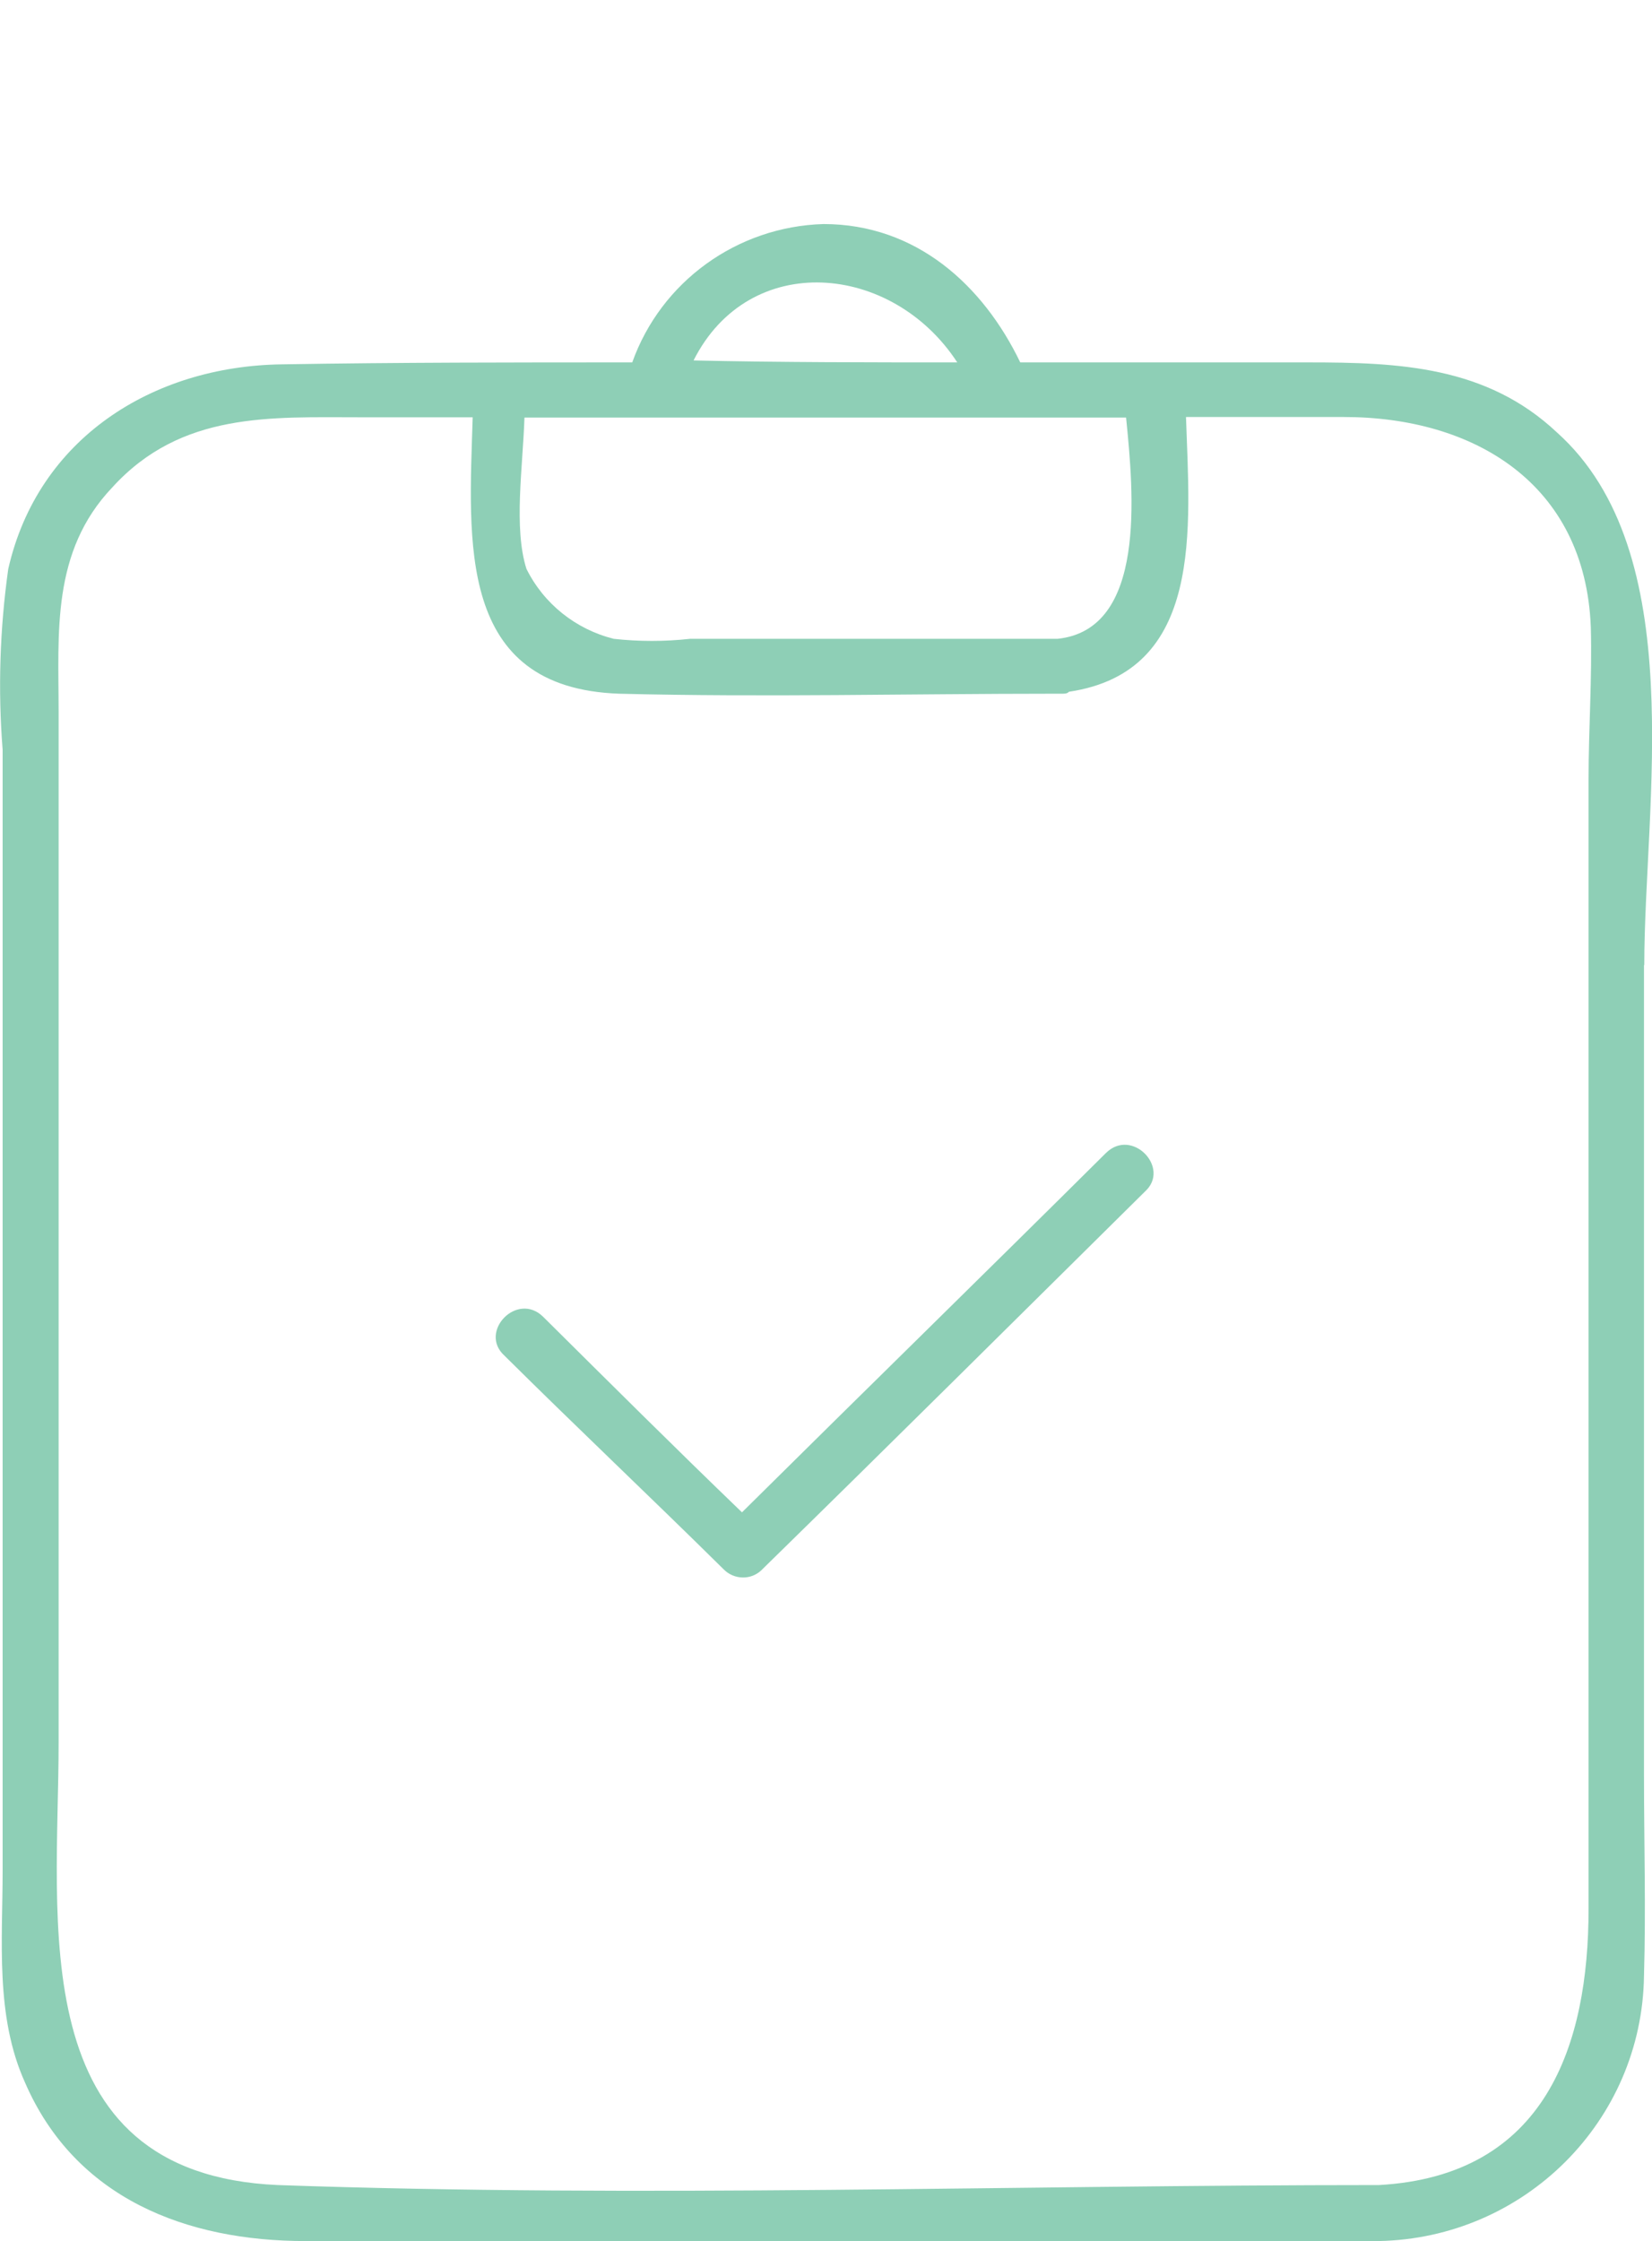 <svg enable-background="new 0 0 59.01 80.02" height="80.02" viewBox="0 0 59.01 80.02" width="59.01" xmlns="http://www.w3.org/2000/svg"><g fill="#8ecfb6" transform="translate(438.814 253)"><path d="m-380.08-218.54c0-5.73 1.66-14.74-3.12-19.02-2.52-2.37-5.64-2.5-8.89-2.5h-10.28c-1.33-2.76-3.72-4.94-7.03-4.94-3.08.09-5.8 2.05-6.83 4.94-4.18 0-8.36 0-12.54.07-4.58.07-8.69 2.63-9.75 7.31-.3 2.14-.37 4.3-.2 6.45v40.02c0 2.5-.27 5.2.8 7.57 1.8 4.15 5.78 5.66 10.02 5.66h38.33c5.22-.1 9.41-4.29 9.48-9.47.07-2.37 0-4.8 0-7.17v-28.92zm-20.96-11.65h-13.13c-.9.1-1.82.1-2.72 0-1.36-.34-2.5-1.25-3.12-2.5-.46-1.45-.13-3.62-.07-5.4h21.49c.27 2.7.74 7.57-2.45 7.9zm-3.58-9.87c-3.12 0-6.3 0-9.42-.07 1.99-3.95 7.1-3.49 9.42.07zm22.55 14.87v40.34c0 4.87-1.53 9.54-7.49 9.87-13.06 0-26.26.46-39.33 0-9.15-.4-7.83-9.47-7.83-15.8v-36.79c0-2.83-.27-5.73 1.92-8.03 2.46-2.7 5.64-2.5 8.89-2.5h3.98c-.13 4.41-.6 9.67 5.24 9.87 5.17.13 10.35 0 15.52 0h.27c.13 0 .2 0 .27-.07 4.84-.72 4.31-5.86 4.18-9.81h5.64c4.64 0 8.62 2.37 8.82 7.5.05 1.8-.08 3.64-.08 5.42z"/><path d="m-399.31-211.83c-4.31 4.28-8.69 8.56-13 12.83-2.39-2.3-4.71-4.61-7.1-6.98-.93-.92-2.32.53-1.39 1.38 2.59 2.57 5.24 5.07 7.83 7.63.37.38.98.4 1.36.03.01-.01.02-.02.03-.03 4.58-4.48 9.15-9.02 13.67-13.49.92-.84-.47-2.29-1.4-1.37z"/></g><path d="m.01 0h59v80h-59z" fill="none"/></svg>